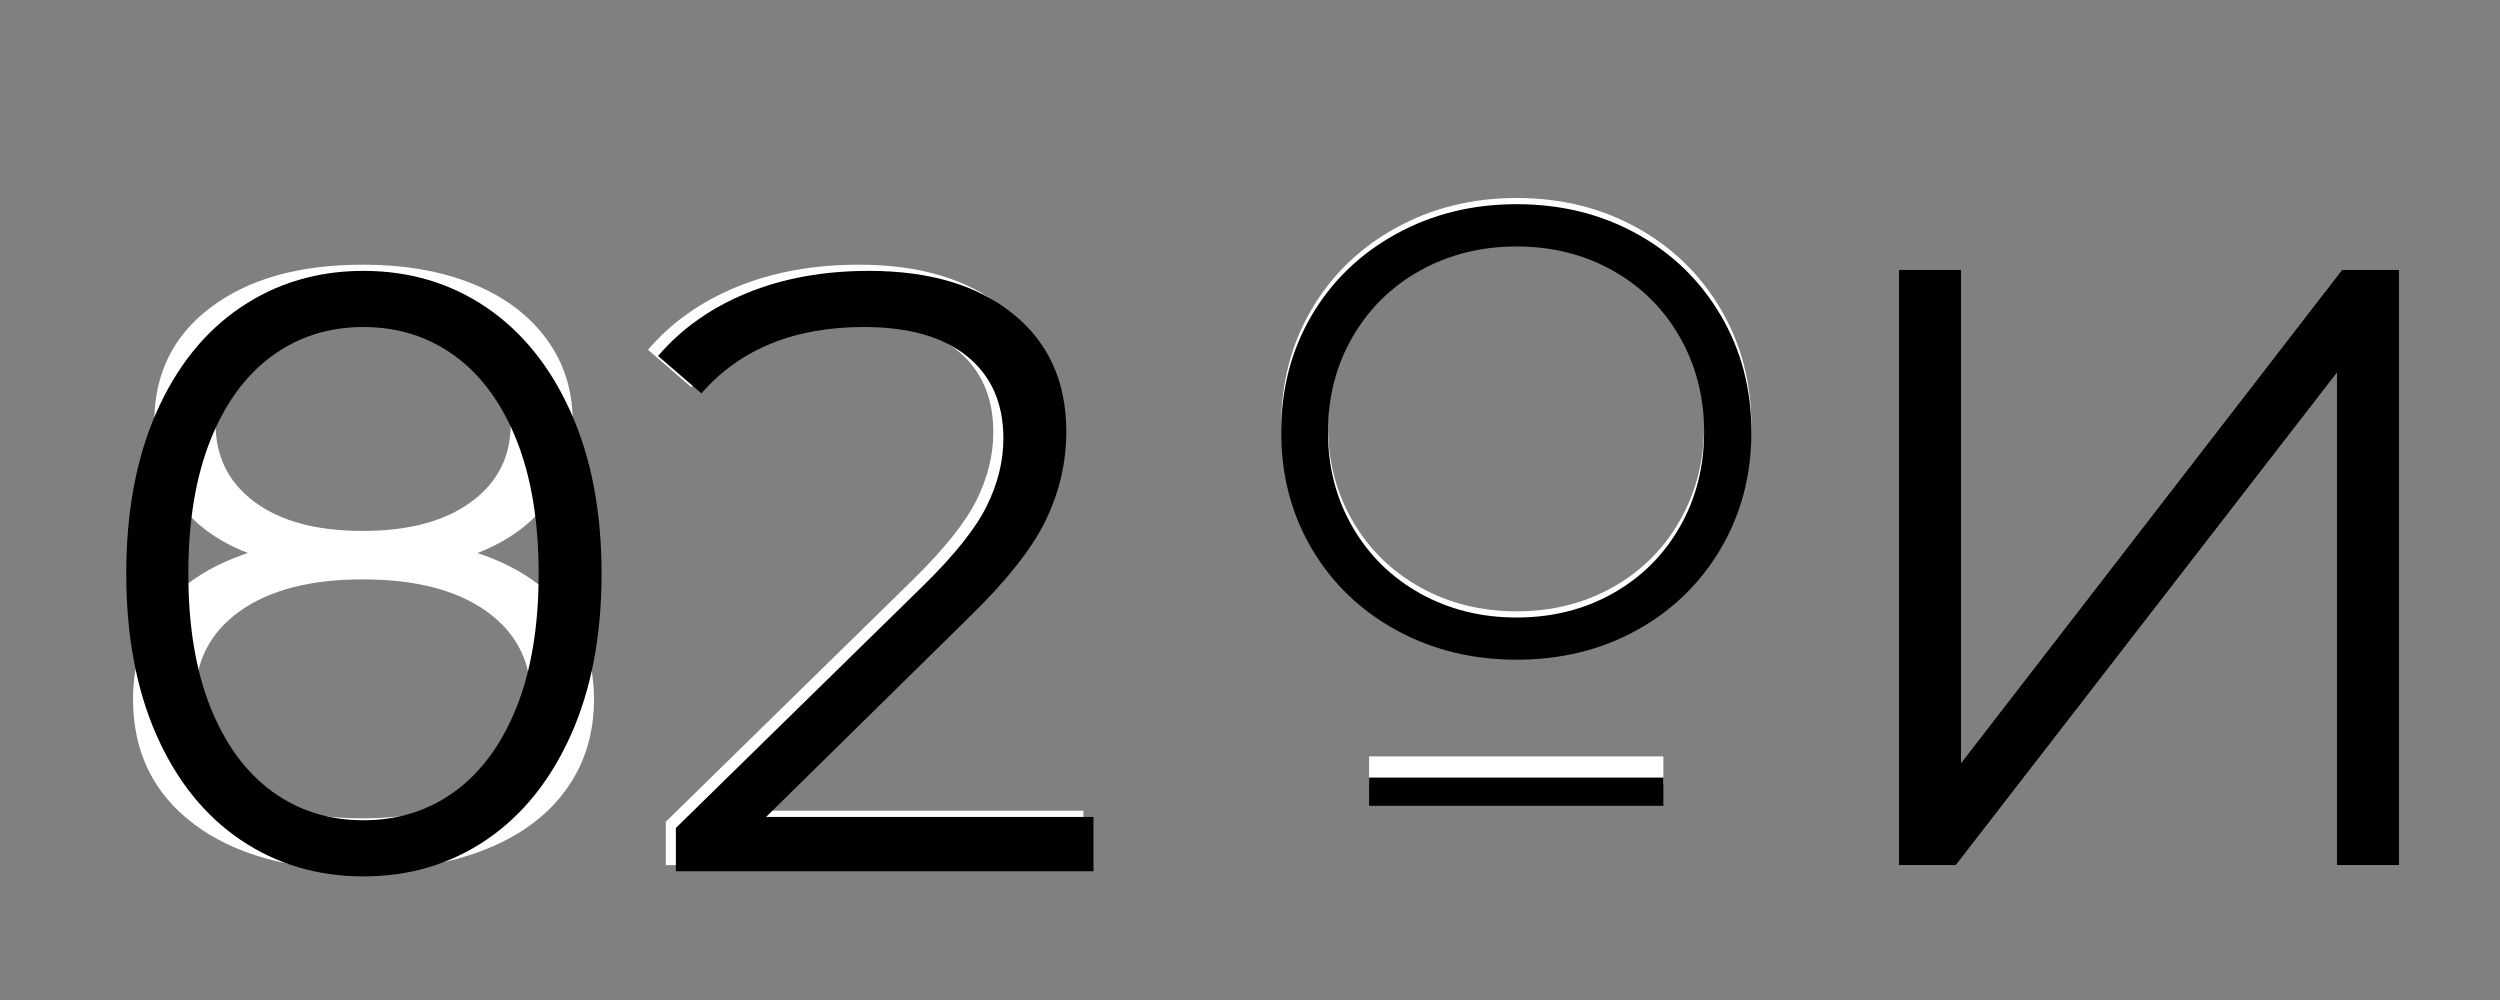 <svg xmlns="http://www.w3.org/2000/svg" xmlns:xlink="http://www.w3.org/1999/xlink" width="500" zoomAndPan="magnify" viewBox="0 0 375 150" height="200" preserveAspectRatio="xMidYMid meet" version="1.0"><rect x="0" y="0" width="375" height="150" fill="#808080" stroke="none"/><defs><g/></defs><g fill="#ffffff" fill-opacity="1"><g transform="translate(187.194, 97.449)"><g><path d="M 40.297 0.578 C 33.648 0.578 27.625 -0.906 22.219 -3.875 C 16.812 -6.852 12.586 -10.93 9.547 -16.109 C 6.504 -21.297 4.984 -27.117 4.984 -33.578 C 4.984 -40.047 6.504 -45.867 9.547 -51.047 C 12.586 -56.223 16.812 -60.301 22.219 -63.281 C 27.625 -66.258 33.648 -67.75 40.297 -67.75 C 46.953 -67.75 52.945 -66.273 58.281 -63.328 C 63.625 -60.391 67.832 -56.312 70.906 -51.094 C 73.977 -45.883 75.516 -40.047 75.516 -33.578 C 75.516 -27.117 73.977 -21.281 70.906 -16.062 C 67.832 -10.852 63.625 -6.773 58.281 -3.828 C 52.945 -0.891 46.953 0.578 40.297 0.578 Z M 40.297 -5.75 C 45.609 -5.75 50.406 -6.945 54.688 -9.344 C 58.977 -11.75 62.336 -15.078 64.766 -19.328 C 67.203 -23.586 68.422 -28.336 68.422 -33.578 C 68.422 -38.828 67.203 -43.578 64.766 -47.828 C 62.336 -52.086 58.977 -55.414 54.688 -57.812 C 50.406 -60.207 45.609 -61.406 40.297 -61.406 C 34.992 -61.406 30.18 -60.207 25.859 -57.812 C 21.535 -55.414 18.145 -52.086 15.688 -47.828 C 13.227 -43.578 12 -38.828 12 -33.578 C 12 -28.336 13.227 -23.586 15.688 -19.328 C 18.145 -15.078 21.535 -11.75 25.859 -9.344 C 30.18 -6.945 34.992 -5.75 40.297 -5.75 Z M 40.297 -5.75 "/></g></g></g><g fill="#ffffff" fill-opacity="1"><g transform="translate(205.366, 113.46)"><g><path d="M 0 0 L 44.141 0 L 44.141 4.234 L 0 4.234 Z M 0 0 "/></g></g></g><g fill="#ffffff" fill-opacity="1"><g transform="translate(269.796, 129.765)"><g><path d="M 15.047 -89.297 L 24.359 -89.297 L 24.359 -15.312 L 81.516 -89.297 L 90.062 -89.297 L 90.062 0 L 80.75 0 L 80.75 -73.859 L 23.594 0 L 15.047 0 Z M 15.047 -89.297 "/></g></g></g><g fill="#ffffff" fill-opacity="1"><g transform="translate(13.834, 129.765)"><g><path d="M 57.781 -46.812 C 63.395 -44.945 67.711 -42.141 70.734 -38.391 C 73.754 -34.648 75.266 -30.145 75.266 -24.875 C 75.266 -19.688 73.859 -15.156 71.047 -11.281 C 68.242 -7.414 64.227 -4.441 59 -2.359 C 53.77 -0.273 47.625 0.766 40.562 0.766 C 29.844 0.766 21.422 -1.531 15.297 -6.125 C 9.18 -10.719 6.125 -16.969 6.125 -24.875 C 6.125 -30.227 7.586 -34.754 10.516 -38.453 C 13.453 -42.16 17.727 -44.945 23.344 -46.812 C 18.75 -48.602 15.258 -51.176 12.875 -54.531 C 10.5 -57.895 9.312 -61.867 9.312 -66.453 C 9.312 -73.68 12.141 -79.422 17.797 -83.672 C 23.453 -87.93 31.039 -90.062 40.562 -90.062 C 46.852 -90.062 52.359 -89.102 57.078 -87.188 C 61.797 -85.27 65.473 -82.523 68.109 -78.953 C 70.754 -75.391 72.078 -71.223 72.078 -66.453 C 72.078 -61.867 70.844 -57.895 68.375 -54.531 C 65.906 -51.176 62.375 -48.602 57.781 -46.812 Z M 18.5 -66.203 C 18.5 -61.273 20.453 -57.363 24.359 -54.469 C 28.273 -51.57 33.676 -50.125 40.562 -50.125 C 47.445 -50.125 52.867 -51.57 56.828 -54.469 C 60.785 -57.363 62.766 -61.234 62.766 -66.078 C 62.766 -71.098 60.742 -75.051 56.703 -77.938 C 52.66 -80.832 47.281 -82.281 40.562 -82.281 C 33.758 -82.281 28.379 -80.832 24.422 -77.938 C 20.473 -75.051 18.5 -71.141 18.5 -66.203 Z M 40.562 -7.016 C 48.469 -7.016 54.656 -8.629 59.125 -11.859 C 63.594 -15.086 65.828 -19.469 65.828 -25 C 65.828 -30.531 63.594 -34.891 59.125 -38.078 C 54.656 -41.266 48.469 -42.859 40.562 -42.859 C 32.738 -42.859 26.594 -41.266 22.125 -38.078 C 17.664 -34.891 15.438 -30.531 15.438 -25 C 15.438 -19.383 17.645 -14.984 22.062 -11.797 C 26.488 -8.609 32.656 -7.016 40.562 -7.016 Z M 40.562 -7.016 "/></g></g></g><g fill="#ffffff" fill-opacity="1"><g transform="translate(94.901, 129.765)"><g><path d="M 67.609 -8.156 L 67.609 0 L 4.969 0 L 4.969 -6.5 L 42.094 -42.859 C 46.77 -47.453 49.938 -51.426 51.594 -54.781 C 53.258 -58.145 54.094 -61.523 54.094 -64.922 C 54.094 -70.203 52.285 -74.305 48.672 -77.234 C 45.055 -80.172 39.891 -81.641 33.172 -81.641 C 22.703 -81.641 14.578 -78.32 8.797 -71.688 L 2.297 -77.297 C 5.785 -81.379 10.227 -84.523 15.625 -86.734 C 21.031 -88.953 27.133 -90.062 33.938 -90.062 C 43.031 -90.062 50.234 -87.91 55.547 -83.609 C 60.867 -79.316 63.531 -73.43 63.531 -65.953 C 63.531 -61.359 62.508 -56.938 60.469 -52.688 C 58.426 -48.438 54.555 -43.547 48.859 -38.016 L 18.5 -8.156 Z M 67.609 -8.156 "/></g></g></g><g fill="#000000" fill-opacity="1"><g transform="translate(187.194, 98.377)"><g><path d="M 40.297 0.578 C 33.648 0.578 27.625 -0.906 22.219 -3.875 C 16.812 -6.852 12.586 -10.93 9.547 -16.109 C 6.504 -21.297 4.984 -27.117 4.984 -33.578 C 4.984 -40.047 6.504 -45.867 9.547 -51.047 C 12.586 -56.223 16.812 -60.301 22.219 -63.281 C 27.625 -66.258 33.648 -67.75 40.297 -67.75 C 46.953 -67.75 52.945 -66.273 58.281 -63.328 C 63.625 -60.391 67.832 -56.312 70.906 -51.094 C 73.977 -45.883 75.516 -40.047 75.516 -33.578 C 75.516 -27.117 73.977 -21.281 70.906 -16.062 C 67.832 -10.852 63.625 -6.773 58.281 -3.828 C 52.945 -0.891 46.953 0.578 40.297 0.578 Z M 40.297 -5.75 C 45.609 -5.75 50.406 -6.945 54.688 -9.344 C 58.977 -11.75 62.336 -15.078 64.766 -19.328 C 67.203 -23.586 68.422 -28.336 68.422 -33.578 C 68.422 -38.828 67.203 -43.578 64.766 -47.828 C 62.336 -52.086 58.977 -55.414 54.688 -57.812 C 50.406 -60.207 45.609 -61.406 40.297 -61.406 C 34.992 -61.406 30.18 -60.207 25.859 -57.812 C 21.535 -55.414 18.145 -52.086 15.688 -47.828 C 13.227 -43.578 12 -38.828 12 -33.578 C 12 -28.336 13.227 -23.586 15.688 -19.328 C 18.145 -15.078 21.535 -11.75 25.859 -9.344 C 30.18 -6.945 34.992 -5.75 40.297 -5.75 Z M 40.297 -5.75 "/></g></g></g><g fill="#000000" fill-opacity="1"><g transform="translate(205.366, 116.638)"><g><path d="M 0 0 L 44.141 0 L 44.141 4.234 L 0 4.234 Z M 0 0 "/></g></g></g><g fill="#000000" fill-opacity="1"><g transform="translate(269.796, 129.765)"><g><path d="M 15.047 -89.297 L 24.359 -89.297 L 24.359 -15.312 L 81.516 -89.297 L 90.062 -89.297 L 90.062 0 L 80.75 0 L 80.75 -73.859 L 23.594 0 L 15.047 0 Z M 15.047 -89.297 "/></g></g></g><g fill="#000000" fill-opacity="1"><g transform="translate(12.297, 130.693)"><g><path d="M 42.219 0.766 C 35.332 0.766 29.188 -1.062 23.781 -4.719 C 18.383 -8.375 14.176 -13.625 11.156 -20.469 C 8.145 -27.32 6.641 -35.379 6.641 -44.641 C 6.641 -53.91 8.145 -61.969 11.156 -68.812 C 14.176 -75.664 18.383 -80.922 23.781 -84.578 C 29.188 -88.234 35.332 -90.062 42.219 -90.062 C 49.113 -90.062 55.258 -88.234 60.656 -84.578 C 66.051 -80.922 70.281 -75.664 73.344 -68.812 C 76.406 -61.969 77.938 -53.91 77.938 -44.641 C 77.938 -35.379 76.406 -27.32 73.344 -20.469 C 70.281 -13.625 66.051 -8.375 60.656 -4.719 C 55.258 -1.062 49.113 0.766 42.219 0.766 Z M 42.219 -7.656 C 47.406 -7.656 51.977 -9.098 55.938 -11.984 C 59.895 -14.879 62.977 -19.086 65.188 -24.609 C 67.395 -30.141 68.5 -36.816 68.5 -44.641 C 68.5 -52.461 67.395 -59.141 65.188 -64.672 C 62.977 -70.203 59.895 -74.41 55.938 -77.297 C 51.977 -80.191 47.406 -81.641 42.219 -81.641 C 37.031 -81.641 32.457 -80.191 28.5 -77.297 C 24.551 -74.41 21.473 -70.203 19.266 -64.672 C 17.055 -59.141 15.953 -52.461 15.953 -44.641 C 15.953 -36.816 17.055 -30.141 19.266 -24.609 C 21.473 -19.086 24.551 -14.879 28.5 -11.984 C 32.457 -9.098 37.031 -7.656 42.219 -7.656 Z M 42.219 -7.656 "/></g></g></g><g fill="#000000" fill-opacity="1"><g transform="translate(96.413, 130.693)"><g><path d="M 67.609 -8.156 L 67.609 0 L 4.969 0 L 4.969 -6.5 L 42.094 -42.859 C 46.77 -47.453 49.938 -51.426 51.594 -54.781 C 53.258 -58.145 54.094 -61.523 54.094 -64.922 C 54.094 -70.203 52.285 -74.305 48.672 -77.234 C 45.055 -80.172 39.891 -81.641 33.172 -81.641 C 22.703 -81.641 14.578 -78.32 8.797 -71.688 L 2.297 -77.297 C 5.785 -81.379 10.227 -84.523 15.625 -86.734 C 21.031 -88.953 27.133 -90.062 33.938 -90.062 C 43.031 -90.062 50.234 -87.91 55.547 -83.609 C 60.867 -79.316 63.531 -73.43 63.531 -65.953 C 63.531 -61.359 62.508 -56.938 60.469 -52.688 C 58.426 -48.438 54.555 -43.547 48.859 -38.016 L 18.5 -8.156 Z M 67.609 -8.156 "/></g></g></g></svg>